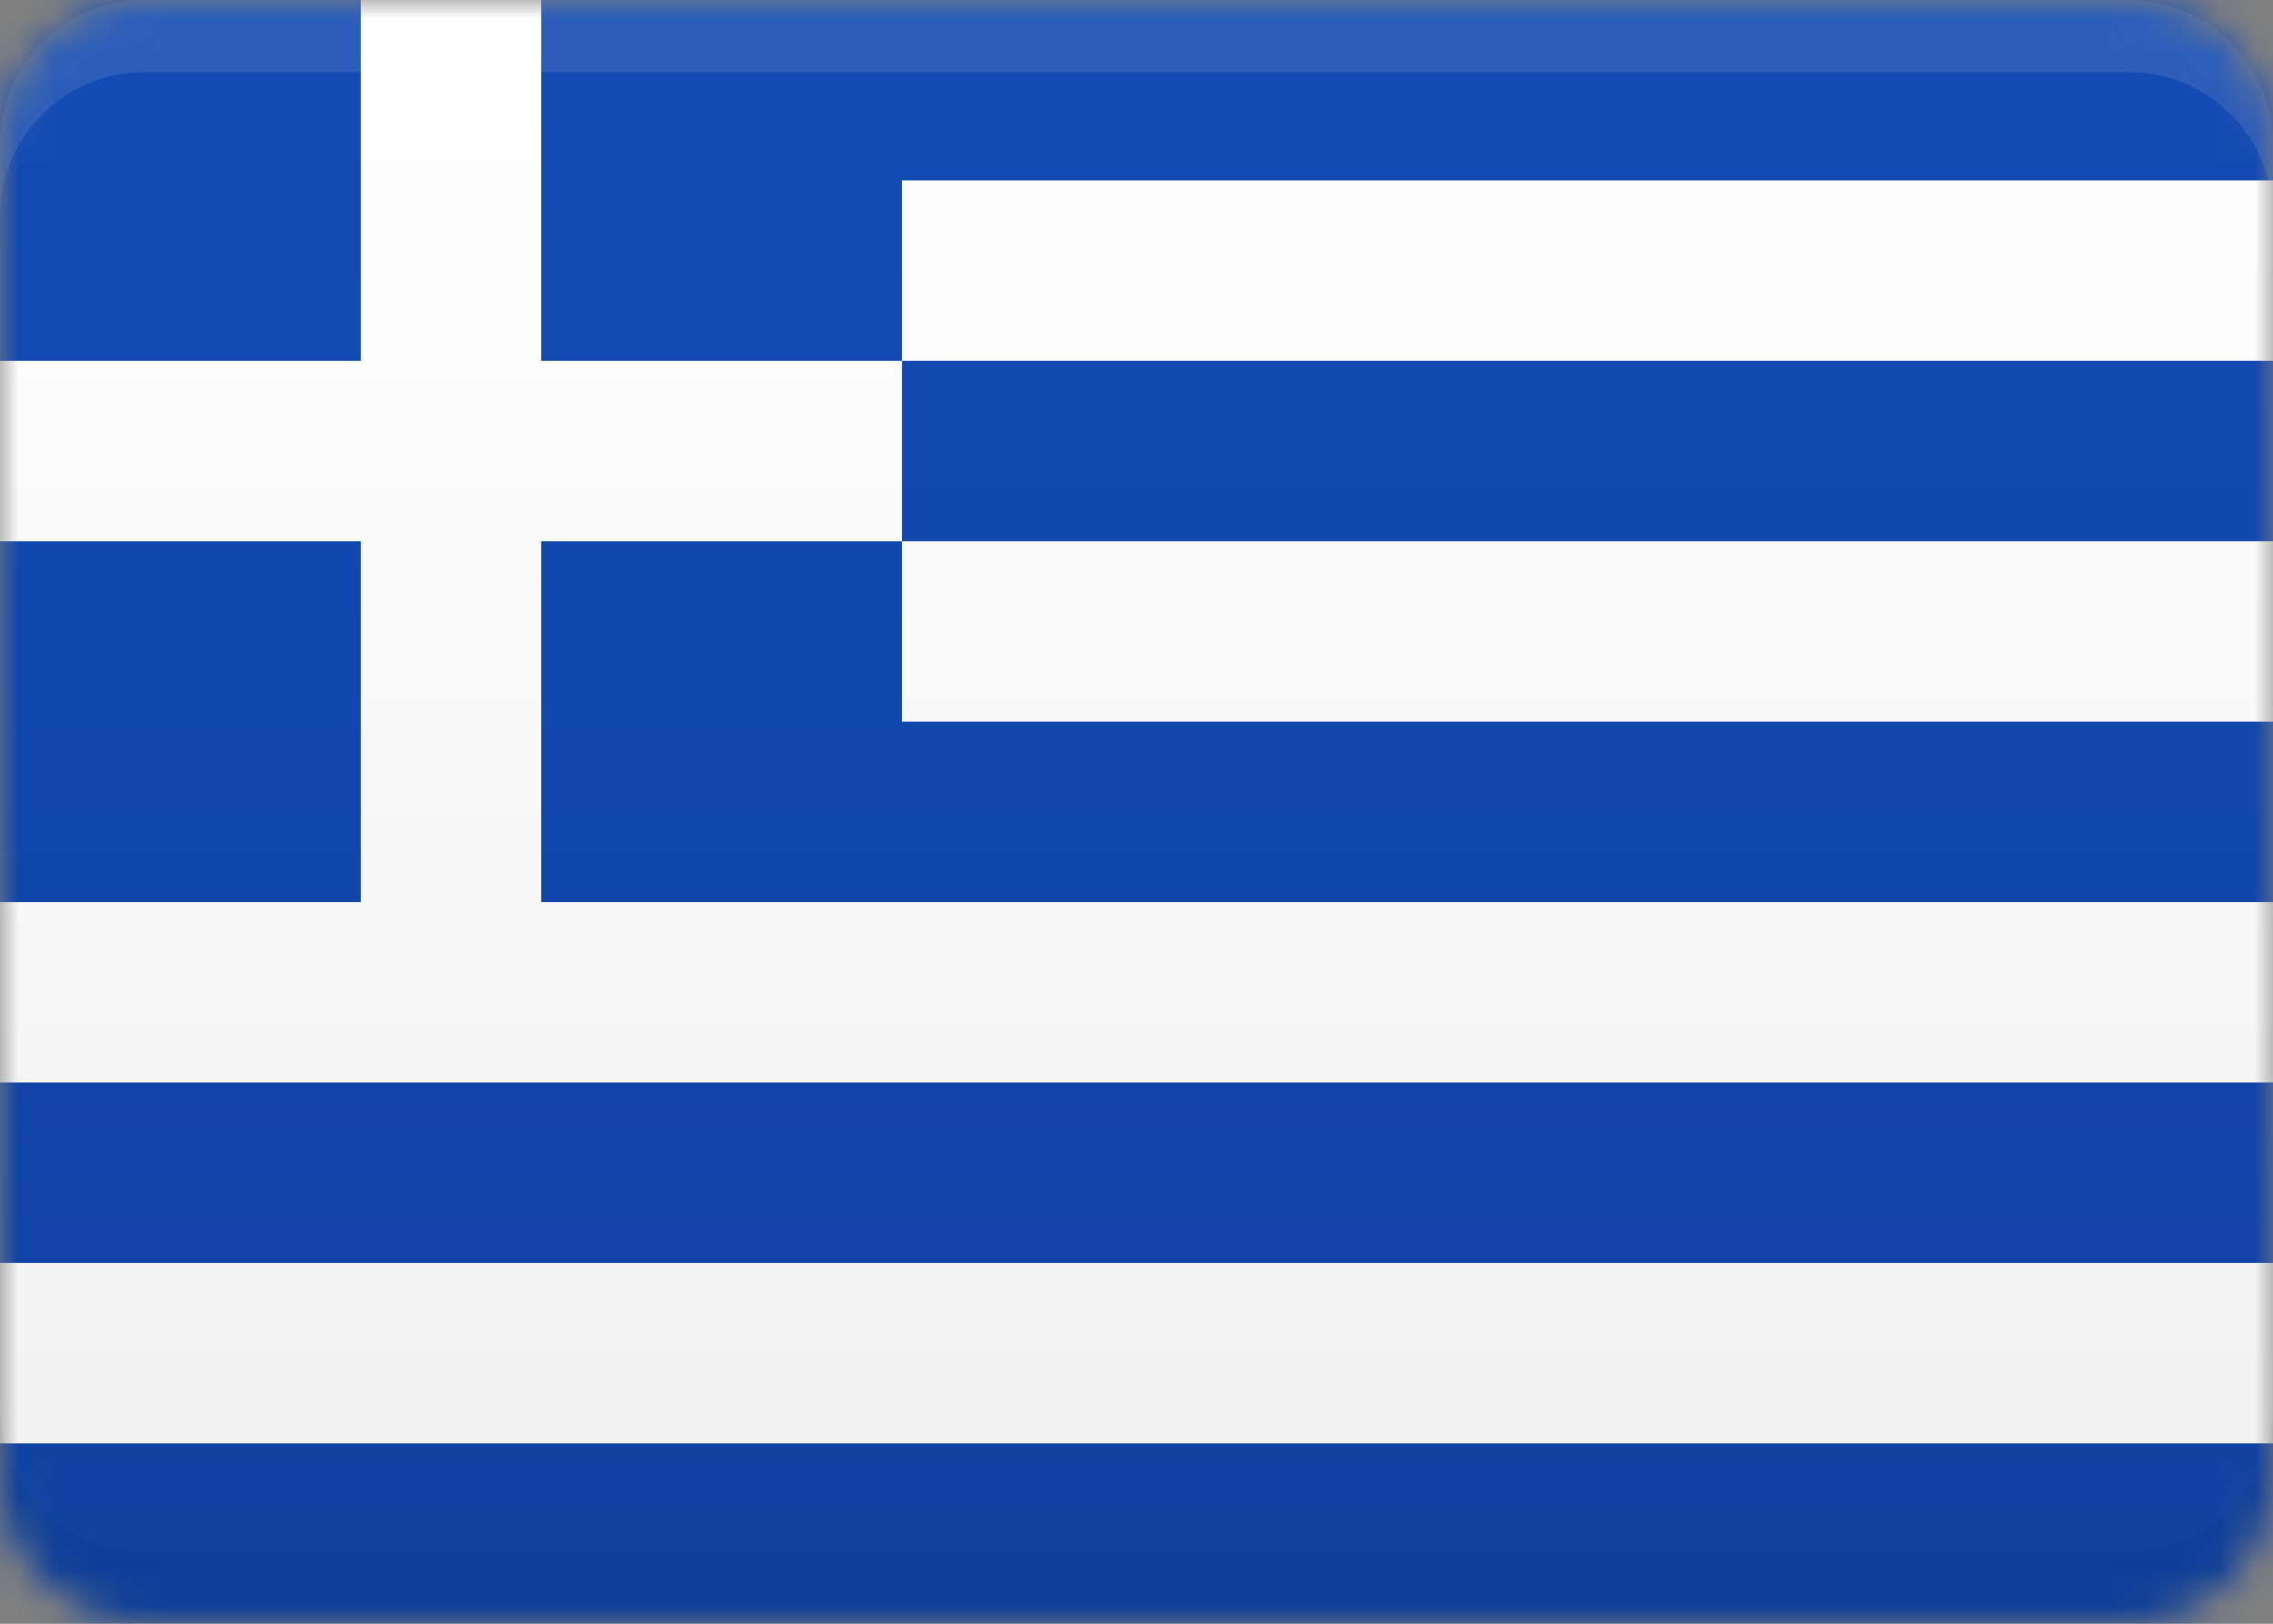 <svg width="63" height="45" viewBox="0 0 63 45" fill="none" xmlns="http://www.w3.org/2000/svg">
<rect x="0" y="0" width="63" height="45" fill="#808080" stroke="none"/>
<mask id="mask0" mask-type="alpha" maskUnits="userSpaceOnUse" x="0" y="0" width="63" height="45">
<path d="M59 0H4C1.791 0 0 1.791 0 4V41C0 43.209 1.791 45 4 45H59C61.209 45 63 43.209 63 41V4C63 1.791 61.209 0 59 0Z" fill="url(#paint0_linear)"/>
</mask>
<g mask="url(#mask0)">
<path d="M59 0H4C1.791 0 0 1.791 0 4V41C0 43.209 1.791 45 4 45H59C61.209 45 63 43.209 63 41V4C63 1.791 61.209 0 59 0Z" fill="url(#paint1_linear)"/>
<path d="M63 40H0V45H63V40Z" fill="url(#paint2_linear)"/>
<path d="M63 30H0V35H63V30Z" fill="url(#paint3_linear)"/>
<path d="M10 0H0V10H10V0Z" fill="url(#paint4_linear)"/>
<path d="M10 15H0V25H10V15Z" fill="url(#paint5_linear)"/>
<path d="M15 25H63V20H25V15H15V25Z" fill="url(#paint6_linear)"/>
<path d="M63 5V0H15V10H25V5H63Z" fill="url(#paint7_linear)"/>
<path d="M63 10H25V15H63V10Z" fill="url(#paint8_linear)"/>
<path opacity="0.1" d="M63 4V6C63 3.79 61.21 2 59 2H4C1.79 2 0 3.79 0 6V4C0 1.79 1.79 0 4 0H59C61.21 0 63 1.79 63 4Z" fill="white"/>
<path opacity="0.05" d="M63 39V41C63 43.21 61.21 45 59 45H4C1.79 45 0 43.21 0 41V39C0 41.21 1.79 43 4 43H59C61.21 43 63 41.21 63 39Z" fill="black"/>
</g>
<defs>
<linearGradient id="paint0_linear" x1="31.5" y1="45" x2="31.5" y2="0" gradientUnits="userSpaceOnUse">
<stop stop-color="#F0F0F0"/>
<stop offset="1" stop-color="white"/>
</linearGradient>
<linearGradient id="paint1_linear" x1="31.5" y1="45" x2="31.5" y2="0" gradientUnits="userSpaceOnUse">
<stop stop-color="#F0F0F0"/>
<stop offset="1" stop-color="white"/>
</linearGradient>
<linearGradient id="paint2_linear" x1="31.5" y1="45" x2="31.5" y2="3.35276e-07" gradientUnits="userSpaceOnUse">
<stop stop-color="#0F41A0"/>
<stop offset="1" stop-color="#144BB4"/>
</linearGradient>
<linearGradient id="paint3_linear" x1="31.5" y1="45" x2="31.5" y2="6.70552e-07" gradientUnits="userSpaceOnUse">
<stop stop-color="#0F41A0"/>
<stop offset="1" stop-color="#144BB4"/>
</linearGradient>
<linearGradient id="paint4_linear" x1="31.5" y1="45" x2="31.5" y2="0" gradientUnits="userSpaceOnUse">
<stop stop-color="#0F41A0"/>
<stop offset="1" stop-color="#144BB4"/>
</linearGradient>
<linearGradient id="paint5_linear" x1="31.5" y1="45" x2="31.5" y2="1.00583e-06" gradientUnits="userSpaceOnUse">
<stop stop-color="#0F41A0"/>
<stop offset="1" stop-color="#144BB4"/>
</linearGradient>
<linearGradient id="paint6_linear" x1="31.5" y1="45" x2="31.5" y2="1.00583e-06" gradientUnits="userSpaceOnUse">
<stop stop-color="#0F41A0"/>
<stop offset="1" stop-color="#144BB4"/>
</linearGradient>
<linearGradient id="paint7_linear" x1="31.5" y1="45" x2="31.5" y2="0" gradientUnits="userSpaceOnUse">
<stop stop-color="#0F41A0"/>
<stop offset="1" stop-color="#144BB4"/>
</linearGradient>
<linearGradient id="paint8_linear" x1="31.5" y1="45" x2="31.5" y2="6.70552e-07" gradientUnits="userSpaceOnUse">
<stop stop-color="#0F41A0"/>
<stop offset="1" stop-color="#144BB4"/>
</linearGradient>
</defs>
</svg>
